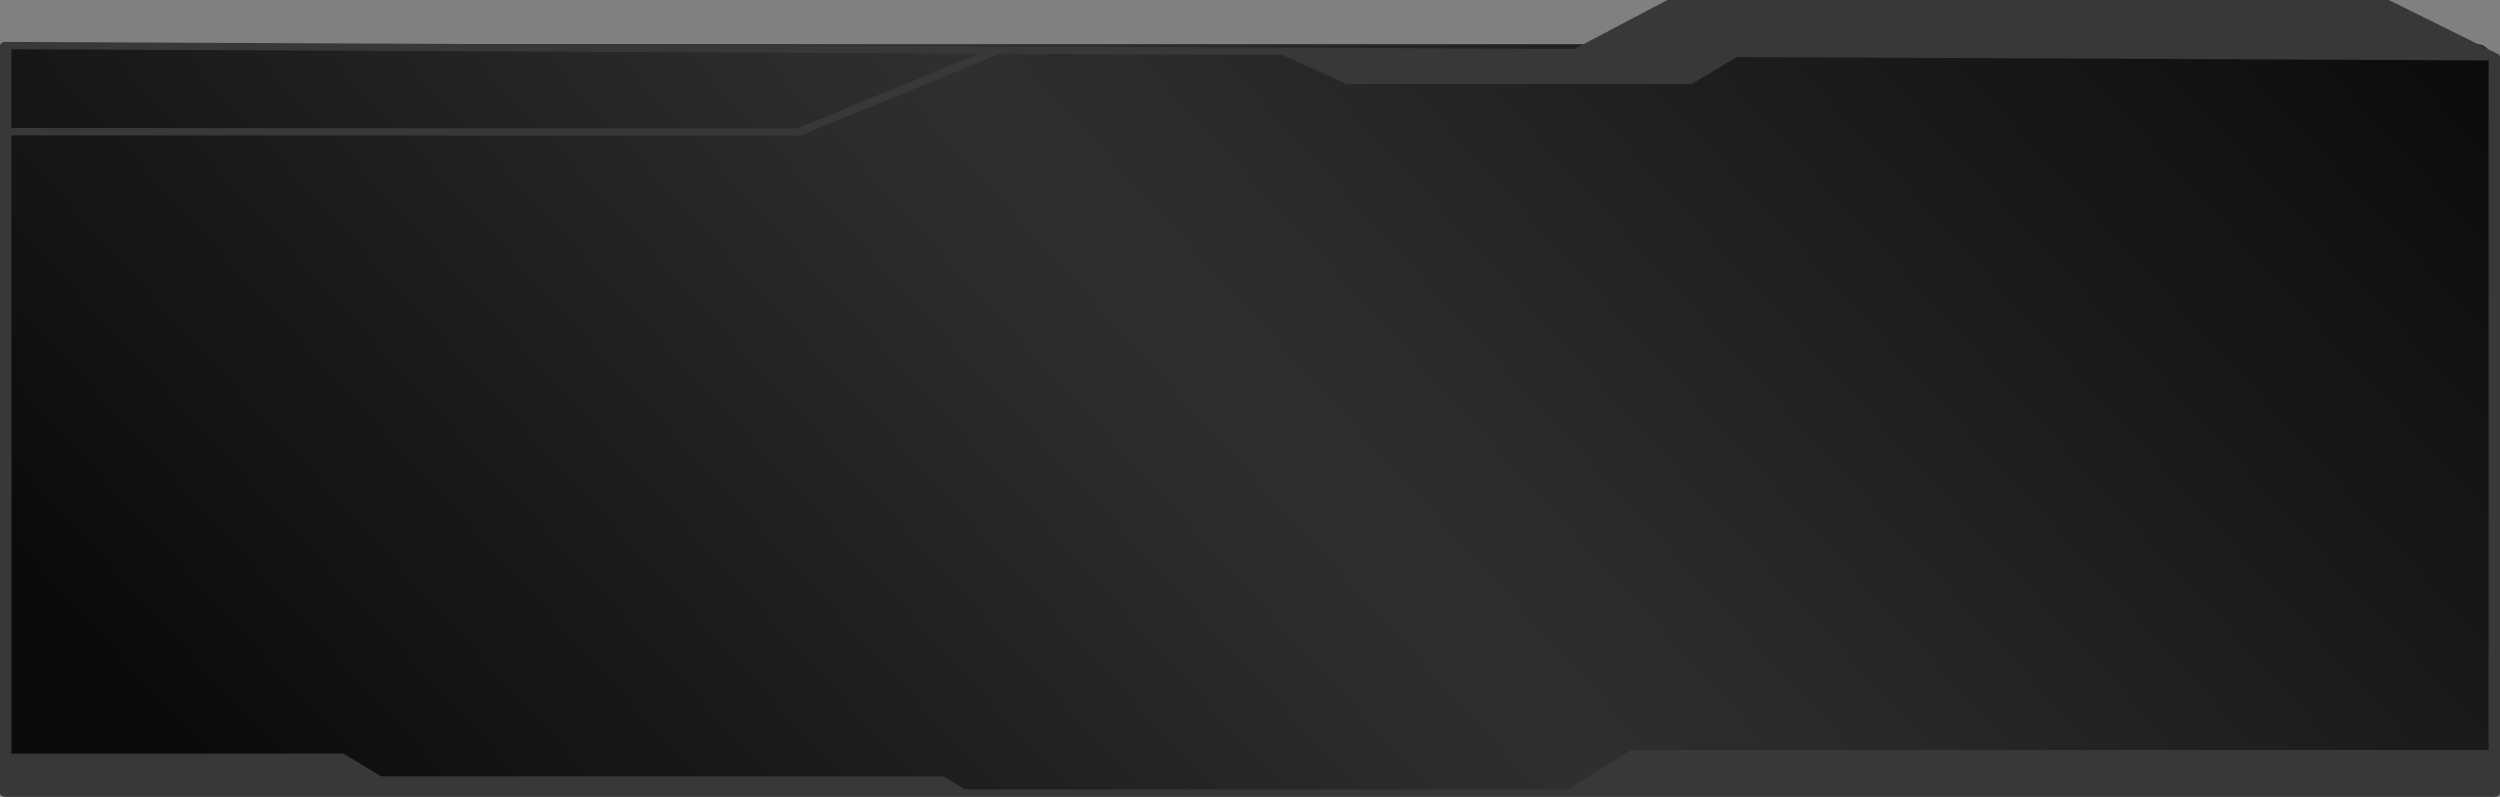 <?xml version="1.0" encoding="UTF-8"?> <svg xmlns="http://www.w3.org/2000/svg" width="320" height="102" viewBox="0 0 320 102" fill="none"><rect x="0" y="0" width="320" height="102" fill="#808080" stroke="none"/><path d="M1.104 5.659H317.021C318.058 5.659 318.898 6.499 318.898 7.535V101.868H1.104V5.659Z" fill="#0B0B0B"></path><path d="M1.104 5.659H317.021C318.058 5.659 318.898 6.499 318.898 7.535V101.868H1.104V5.659Z" fill="url(#paint0_linear_2003_1118)" fill-opacity="0.15"></path><path d="M319.854 6.996H319.899L319.712 6.903C319.699 6.897 319.686 6.889 319.672 6.883L305.76 0H213.426L201.52 6.272L0.736 5.362C0.553 5.348 0.355 5.41 0.216 5.498C0.078 5.586 0 5.706 0 5.83V101.532C0 101.79 0.327 102 0.73 102H319.27C319.673 102 320 101.79 320 101.532V7.273C320 7.169 319.945 7.074 319.854 6.996ZM318.539 96.002H208.821L200.662 101.064H123.569L120.756 99.374H48.796L43.946 96.459H1.46V17.322L102.207 17.377C102.346 17.377 102.483 17.351 102.601 17.303L128.012 6.889C128.022 6.885 128.03 6.88 128.041 6.875L164.11 7.038L172.359 10.75H216.546L222.299 7.302L318.539 7.738L318.539 96.002ZM125.366 6.863L101.995 16.441L1.46 16.386V6.302L125.366 6.863Z" fill="#383838"></path><defs><linearGradient id="paint0_linear_2003_1118" x1="288.258" y1="-29.326" x2="81.983" y2="158.648" gradientUnits="userSpaceOnUse"><stop offset="0.007" stop-color="white" stop-opacity="0"></stop><stop offset="0.533" stop-color="white"></stop><stop offset="1" stop-color="white" stop-opacity="0"></stop></linearGradient></defs></svg> 